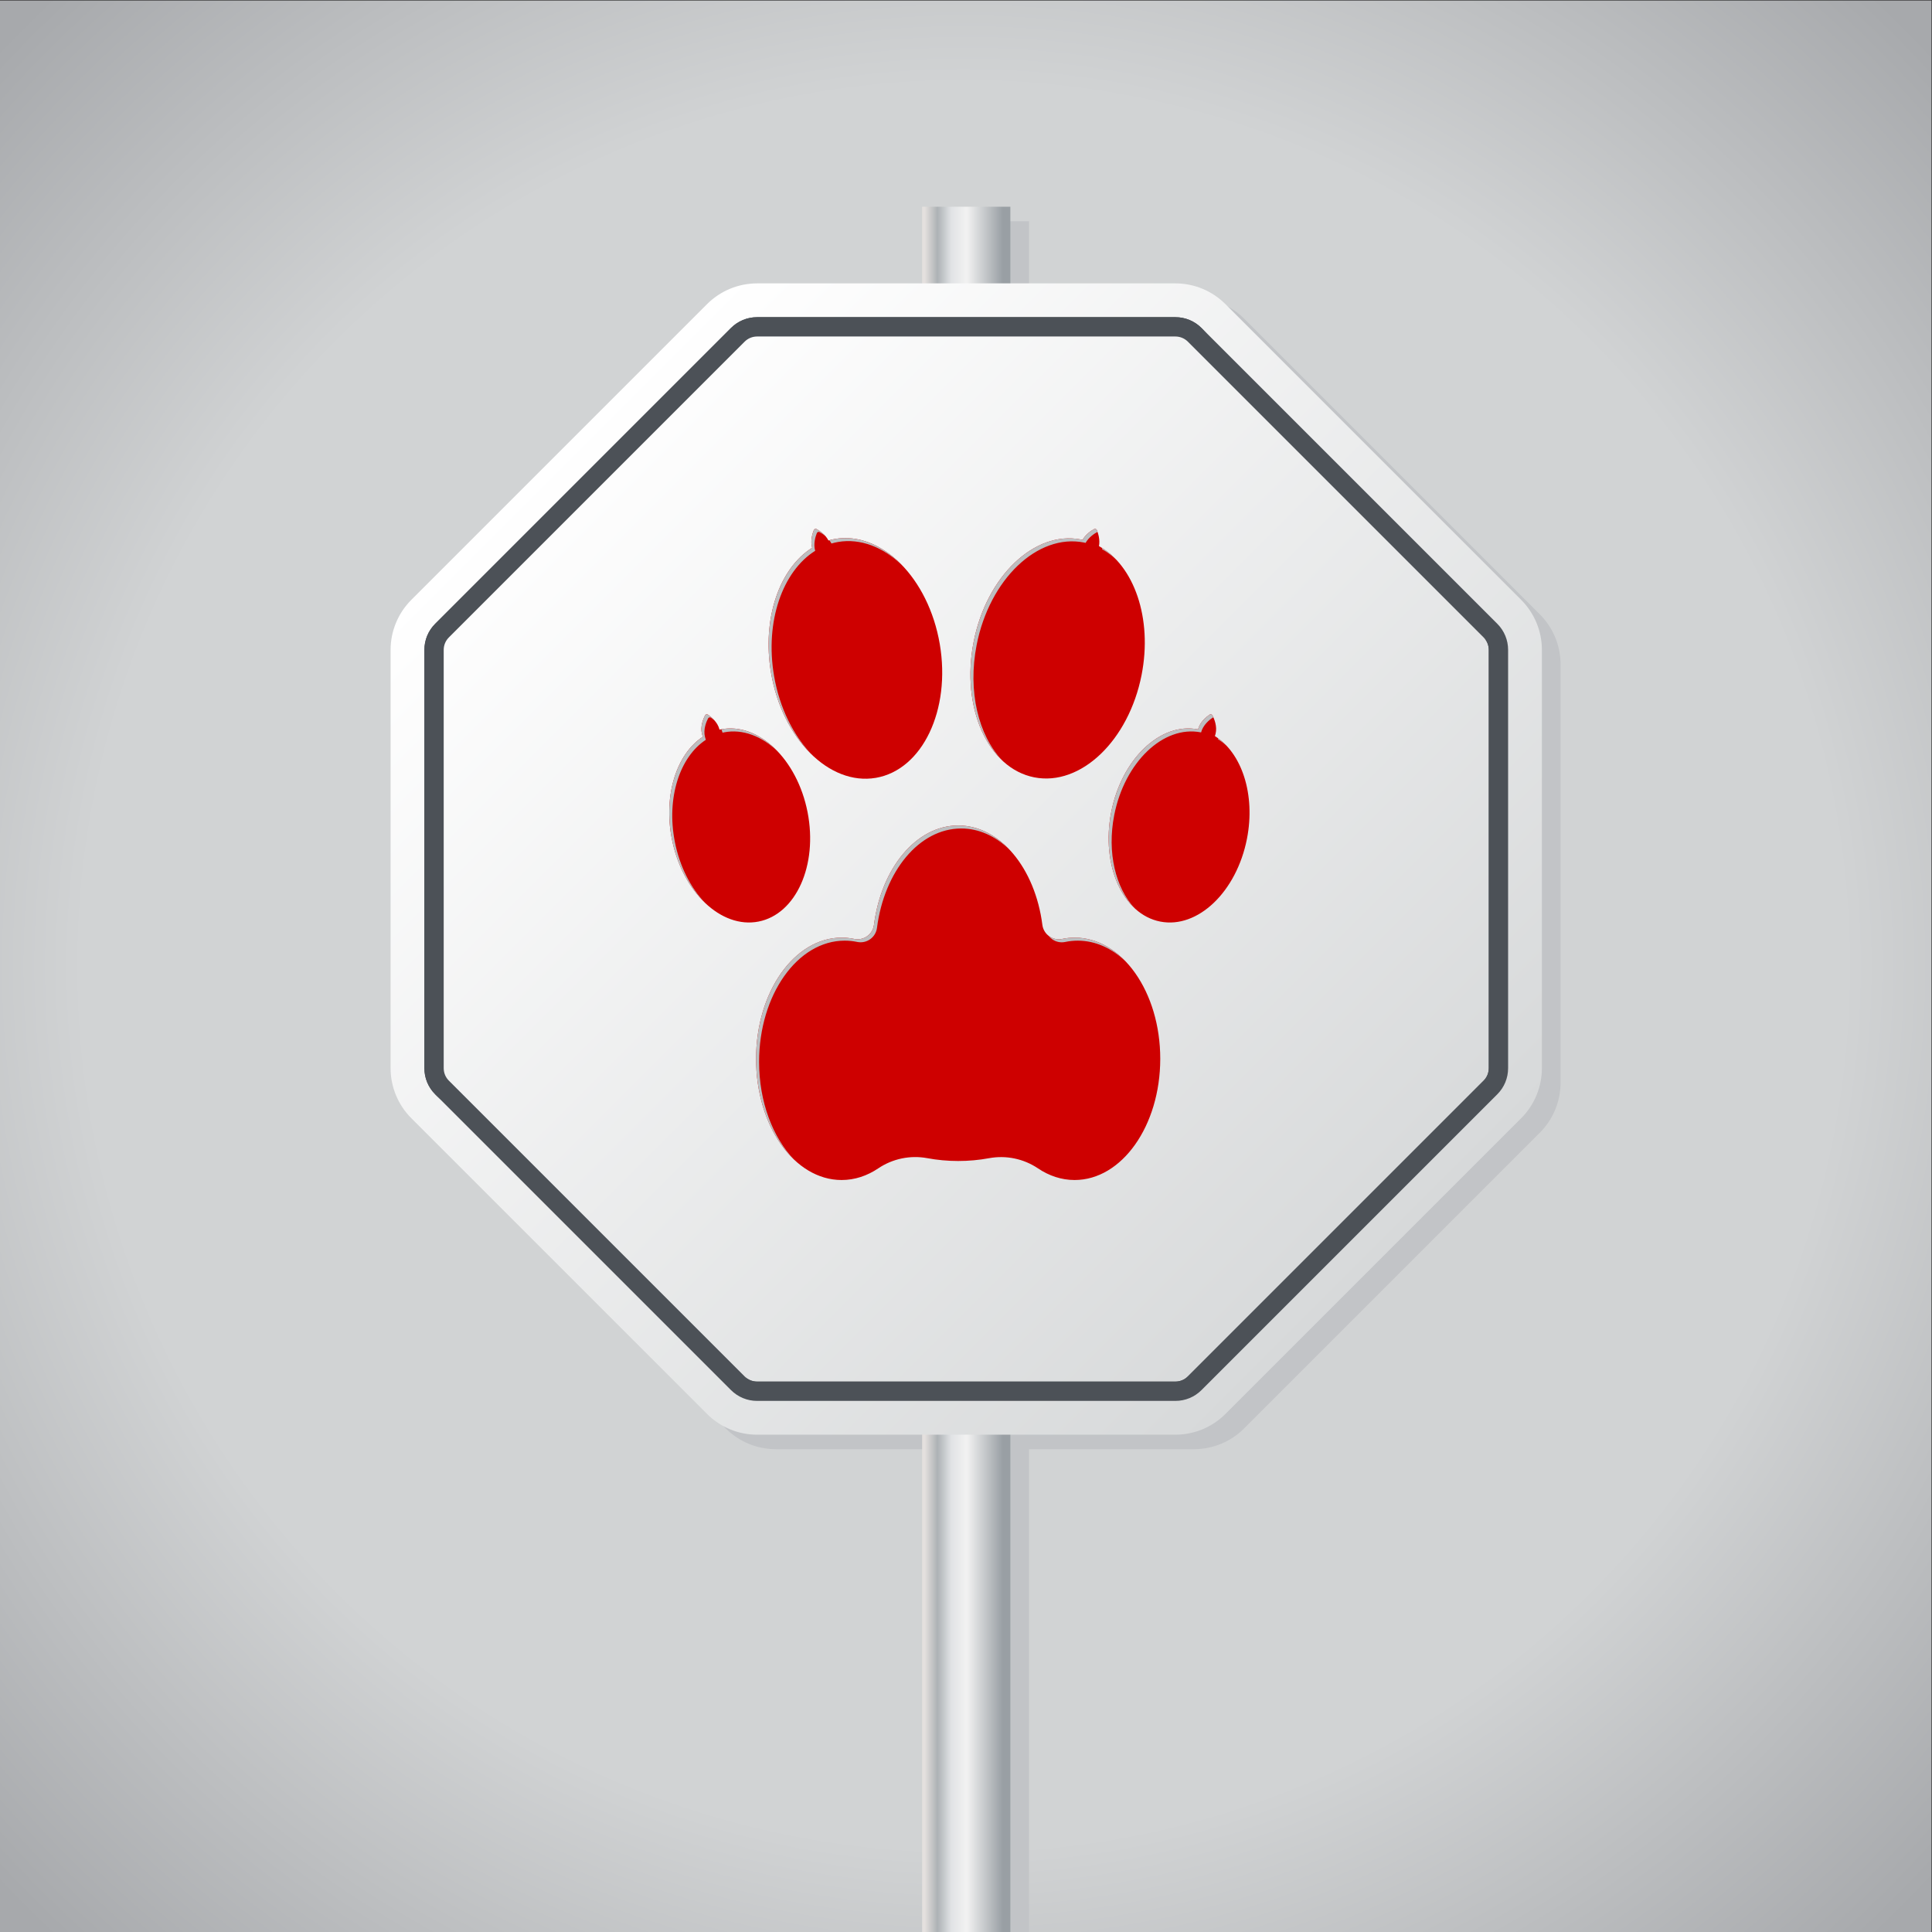 <?xml version="1.0" encoding="UTF-8"?>
<svg version="1.1" viewBox="0 0 1066.7 1066.7" xmlns="http://www.w3.org/2000/svg">
<rect x="0" y="0" width="1066.7" height="1066.7" fill="#333333" stroke="none"/>
<defs>
<radialGradient id="a" cx="0" cy="0" r="1" gradientTransform="matrix(557.54 0 0 -557.54 399.14 400)" gradientUnits="userSpaceOnUse">
<stop stop-color="#d1d3d4" offset="0"/>
<stop stop-color="#d1d3d4" offset=".661"/>
<stop stop-color="#a7a9ac" offset="1"/>
</radialGradient>
<clipPath id="m">
<path d="m0 800h800v-800h-800z"/>
</clipPath>
<clipPath id="l">
<path d="m169.51 708.6h476.87v-708.6h-476.87z"/>
</clipPath>
<linearGradient id="c" x2="1" gradientTransform="matrix(36.545 0 0 -36.545 381.94 357.3)" gradientUnits="userSpaceOnUse">
<stop stop-color="#e4e0de" offset="0"/>
<stop stop-color="#e4e0de" offset=".029"/>
<stop stop-color="#adb2b5" offset=".174"/>
<stop stop-color="#e1e3e5" offset=".331"/>
<stop stop-color="#f1f1f1" offset=".494"/>
<stop stop-color="#f1f1f1" offset=".511"/>
<stop stop-color="#999fa4" offset=".916"/>
<stop stop-color="#999fa4" offset=".983"/>
<stop stop-color="#999fa4" offset="1"/>
</linearGradient>
<linearGradient id="b" x2="1" gradientTransform="matrix(337.2 -337.2 -337.2 -337.2 231.61 613.01)" gradientUnits="userSpaceOnUse">
<stop stop-color="#fff" offset="0"/>
<stop stop-color="#d7d9da" offset="1"/>
</linearGradient>
<clipPath id="k">
<path d="m175.77 668.85h443.19v-443.19h-443.19z"/>
</clipPath>
<clipPath id="j">
<path d="m277.19 581.18h230.91v-261.22h-230.91z"/>
</clipPath>
<clipPath id="i">
<path d="m-445.16 388.14h800v-800h-800z"/>
</clipPath>
<clipPath id="h">
<path d="m-503.21 304.67h800v-800h-800z"/>
</clipPath>
<clipPath id="g">
<path d="m-428.41 321.75h800v-800h-800z"/>
</clipPath>
<clipPath id="f">
<path d="m-334.49 336.17h800v-800h-800z"/>
</clipPath>
<clipPath id="e">
<path d="m-362.75 321.96h800v-800h-800z"/>
</clipPath>
<clipPath id="d">
<path d="m-313.6 139.15h800v-800h-800z"/>
</clipPath>
</defs>
<g transform="matrix(1.333 0 0 -1.333 0 1066.7)">
<path d="m0 0h800v800h-800z" fill="url(#a)"/>
<g clip-path="url(#m)">
<g clip-path="url(#l)">
<g transform="translate(637.79 545.77)">
<path d="m0 0-122.49 122.49c-5.501 5.5-12.961 8.591-20.74 8.591h-68.341v31.748h-36.546v-31.748h-68.341c-7.779 0-15.24-3.091-20.74-8.591l-122.49-122.49c-5.5-5.5-8.591-12.961-8.591-20.74v-173.23c0-7.779 3.091-15.239 8.591-20.74l122.49-122.49c5.5-5.501 12.961-8.591 20.74-8.591h68.341v-199.98h36.546v199.98h68.341c7.779 0 15.239 3.09 20.74 8.591l122.49 122.49c5.501 5.501 8.591 12.961 8.591 20.74v173.23c0 7.779-3.09 15.24-8.591 20.74" fill="#c2c4c7"/>
</g>
</g>
</g>
<path d="m381.94 714.6v-714.6h36.545v714.6z" fill="url(#c)"/>
<path d="m313.6 682.85c-7.779 0-15.24-3.09-20.74-8.591l-122.49-122.49c-5.5-5.5-8.591-12.96-8.591-20.739v-173.23c0-7.778 3.091-15.238 8.591-20.739l122.49-122.49c5.5-5.501 12.961-8.59 20.74-8.59h173.23c7.778 0 15.239 3.089 20.739 8.59l122.49 122.49c5.5 5.501 8.59 12.961 8.59 20.739v173.23c0 7.779-3.09 15.239-8.59 20.739l-122.49 122.49c-5.5 5.501-12.961 8.591-20.739 8.591z" fill="url(#b)"/>
<g transform="translate(313.6 660.85)" clip-path="url(#d)">
<path d="m0 0c-1.958 0-3.799-0.763-5.183-2.147l-122.49-122.49c-1.385-1.385-2.147-3.225-2.147-5.183v-173.23c0-1.958 0.762-3.8 2.147-5.185l122.49-122.49c1.385-1.384 3.225-2.147 5.183-2.147h173.23c1.958 0 3.799 0.763 5.184 2.148l122.49 122.49c1.385 1.386 2.148 3.227 2.148 5.185v173.23c0 1.958-0.763 3.798-2.148 5.183l-122.49 122.49c-1.385 1.384-3.226 2.147-5.184 2.147zm173.23-440.87h-173.23c-4.095 0-7.944 1.595-10.84 4.491l-122.49 122.49c-2.896 2.896-4.49 6.746-4.49 10.841v173.23c0 4.094 1.594 7.944 4.49 10.84l122.49 122.49c2.896 2.895 6.745 4.49 10.84 4.49h173.23c4.094 0 7.944-1.595 10.84-4.49l122.49-122.49c2.896-2.895 4.491-6.745 4.491-10.84v-173.23c0-4.095-1.595-7.946-4.491-10.841l-122.49-122.49c-2.896-2.896-6.746-4.491-10.84-4.491" fill="#4c5157"/>
</g>
<g clip-path="url(#k)">
<g transform="translate(178.09 355.48)">
<path d="m0 0v173.23c0 4.095 1.595 7.944 4.491 10.84l122.49 122.49c2.896 2.896 6.746 4.49 10.84 4.49h173.23c4.094 0 7.943-1.594 10.84-4.49l-2.321 2.32c-2.896 2.896-6.746 4.491-10.84 4.491h-173.23c-4.095 0-7.944-1.595-10.84-4.491l-122.49-122.49c-2.896-2.896-4.49-6.746-4.49-10.841v-173.23c0-4.094 1.594-7.944 4.49-10.84l2.321-2.321c-2.896 2.897-4.491 6.746-4.491 10.841m316.23 300.9 122.49-122.49c1.384-1.385 2.147-3.225 2.147-5.183v-173.23c0-1.958-0.763-3.799-2.147-5.185l-122.49-122.49c-1.384-1.385-3.226-2.147-5.183-2.147h-173.23c-1.958 0-3.798 0.762-5.182 2.146l-122.49 122.49 120.17-120.17c1.385-1.384 3.225-2.147 5.183-2.147h173.23c1.958 0 3.799 0.763 5.184 2.148l122.49 122.49c1.385 1.386 2.148 3.226 2.148 5.184v173.23c0 1.958-0.763 3.799-2.148 5.183z" fill="#4c5157"/>
</g>
</g>
<g transform="translate(362.75 478.04)" clip-path="url(#e)">
<path d="m0 0c19.3 3.296 31.162 28.121 26.495 55.447-4.667 27.327-24.096 46.808-43.396 43.512-0.923-0.158-1.823-0.38-2.711-0.634-1.261 2.449-3.647 4.027-4.892 4.717-0.207 0.115-0.452 0.135-0.675 0.057-0.222-0.078-0.402-0.249-0.49-0.467-0.575-1.415-1.519-4.449-0.688-7.331-13.506-8.48-20.883-29.28-17.039-51.79 4.667-27.326 24.096-46.807 43.396-43.511" fill="#ce0000"/>
</g>
<g transform="translate(334.49 463.83)" clip-path="url(#f)">
<path d="m0 0c-4.305 21.986-20.384 37.345-35.912 34.304-0.189-0.036-0.372-0.088-0.558-0.13-8e-3 0.029-0.012 0.057-0.02 0.086-0.783 3.085-3.453 5.23-4.778 6.131-0.195 0.133-0.438 0.175-0.667 0.117-0.228-0.057-0.422-0.21-0.53-0.42-0.735-1.424-2.06-4.583-1.277-7.669 0.105-0.411 0.227-0.807 0.357-1.192-10.807-7.079-16.405-24.074-12.848-42.238 4.305-21.987 20.383-37.345 35.912-34.304 15.528 3.04 24.626 23.329 20.321 45.315" fill="#ce0000"/>
</g>
<g transform="translate(428.41 478.25)" clip-path="url(#g)">
<path d="m0 0c19.215-3.763 39.109 15.242 44.436 42.448 4.591 23.443-3.14 45.313-17.659 53.325 0.514 2.663-0.344 5.336-0.873 6.639-0.089 0.219-0.266 0.389-0.489 0.468s-0.469 0.058-0.675-0.056c-1.202-0.666-3.466-2.16-4.757-4.465-0.231 0.052-0.458 0.116-0.691 0.162-19.215 3.762-39.109-15.243-44.437-42.448-5.327-27.206 5.931-52.311 25.145-56.073" fill="#ce0000"/>
</g>
<g transform="translate(503.21 495.33)" clip-path="url(#h)">
<path d="m0 0c0.095 0.299 0.186 0.603 0.265 0.917 0.783 3.086-0.541 6.244-1.277 7.668-0.107 0.209-0.3 0.363-0.529 0.421s-0.472 0.016-0.667-0.117c-1.32-0.897-3.977-3.033-4.77-6.103-0.023 5e-3 -0.045 0.011-0.069 0.016-15.528 3.041-31.607-12.318-35.912-34.304-4.306-21.987 4.793-42.275 20.321-45.316 15.529-3.04 31.607 12.318 35.911 34.304 3.604 18.403-2.186 35.608-13.273 42.514" fill="#ce0000"/>
</g>
<g transform="translate(445.16 411.86)" clip-path="url(#i)">
<path d="m0 0c-1.775 2e-3 -3.52-0.184-5.226-0.542-1.869-0.392-3.817 0.015-5.373 1.123-1.555 1.108-2.576 2.817-2.818 4.712-2.992 23.4-17.442 41.151-34.836 41.165-17.409 0.014-31.897-17.741-34.912-41.164-0.243-1.891-1.265-3.594-2.818-4.7s-3.499-1.52-5.366-1.13c-1.683 0.351-3.405 0.535-5.158 0.536-19.579 0.016-35.47-22.445-35.492-50.166-0.023-27.723 15.831-50.209 35.41-50.225 5.444-5e-3 10.6 1.731 15.21 4.834 5.961 4.013 13.259 5.524 20.323 4.21 4.065-0.757 8.332-1.163 12.733-1.166 4.422-4e-3 8.71 0.398 12.794 1.156 7.056 1.308 14.343-0.203 20.298-4.21 4.591-3.089 9.726-4.82 15.149-4.824 19.579-0.017 35.471 22.444 35.492 50.166 0.024 27.723-15.831 50.209-35.41 50.225" fill="#ce0000"/>
</g>
<g clip-path="url(#j)">
<g transform="translate(344.39 575.11)">
<path d="m0 0c0.888 0.254 1.788 0.476 2.711 0.633 9.379 1.602 18.784-2.186 26.515-9.629-7.954 8.265-17.874 12.569-27.765 10.879-0.794-0.135-1.57-0.325-2.337-0.535 0.321-0.418 0.625-0.861 0.876-1.348m-8.152-87.446c-7.568 7.862-13.357 19.309-15.632 32.632-3.844 22.51 3.533 43.31 17.038 51.789-0.83 2.882 0.114 5.917 0.689 7.332 0.088 0.218 0.268 0.388 0.49 0.467 0.223 0.078 0.468 0.058 0.675-0.057 0.617-0.342 1.514-0.904 2.416-1.68-1.243 1.444-2.757 2.426-3.666 2.93-0.207 0.115-0.452 0.135-0.675 0.057-0.222-0.079-0.402-0.249-0.49-0.467-0.575-1.415-1.519-4.45-0.689-7.332-13.505-8.479-20.882-29.279-17.038-51.789 2.399-14.047 8.703-26.01 16.882-33.882m-56.728-36.1c-3.557 18.164 2.04 35.159 12.848 42.237-0.131 0.386-0.253 0.782-0.357 1.193-0.783 3.086 0.541 6.245 1.277 7.669 0.108 0.21 0.302 0.362 0.531 0.42 0.228 0.058 0.471 0.016 0.666-0.117 0.394-0.269 0.913-0.661 1.462-1.143-0.965 1.106-2.021 1.923-2.712 2.393-0.195 0.133-0.438 0.175-0.666 0.117-0.229-0.058-0.423-0.21-0.531-0.42-0.736-1.424-2.06-4.583-1.277-7.669 0.104-0.411 0.226-0.807 0.357-1.193-10.808-7.078-16.405-24.073-12.848-42.237 2.154-11.003 7.257-20.345 13.764-26.553-5.907 6.18-10.5 15.015-12.514 25.303m19.743 45.271c7e-3 -0.029 0.012-0.058 0.019-0.086 0.187 0.042 0.371 0.093 0.558 0.13 7.758 1.519 15.653-1.554 22.149-7.752-6.667 6.974-15.007 10.559-23.209 9.032 0.193-0.422 0.365-0.859 0.483-1.324m15.157-136.39c0.023 27.722 15.913 50.182 35.493 50.166 1.752-1e-3 3.474-0.185 5.158-0.536 1.866-0.389 3.812 0.024 5.365 1.13 1.553 1.107 2.575 2.809 2.818 4.7 3.016 23.423 17.504 41.179 34.912 41.164 7.321-6e-3 14.116-3.163 19.759-8.552-5.875 6.149-13.138 9.796-21.009 9.802-17.408 0.015-31.896-17.741-34.912-41.164-0.243-1.891-1.265-3.593-2.818-4.7-1.553-1.106-3.499-1.519-5.365-1.13-1.684 0.351-3.406 0.535-5.158 0.536-19.58 0.016-35.47-22.444-35.493-50.166-0.014-17.392 6.221-32.719 15.703-41.733-8.775 9.143-14.467 23.869-14.453 40.483m190.05 133.63c1.291-0.804 2.505-1.752 3.646-2.82-1.101 1.182-2.288 2.236-3.55 3.154-0.033-0.111-0.061-0.225-0.096-0.334m-68.646-82.885c1.556-1.107 3.504-1.515 5.373-1.123 1.705 0.358 3.45 0.544 5.226 0.542 7.296-5e-3 14.074-3.136 19.708-8.491-5.869 6.113-13.113 9.735-20.958 9.741-1.776 2e-3 -3.521-0.184-5.226-0.542-1.869-0.392-3.817 0.016-5.373 1.123-0.074 0.053-0.141 0.113-0.212 0.168 0.411-0.537 0.899-1.017 1.462-1.418m-20.753 74.128c-9.773 10.331-14.31 28.513-10.542 47.757 5.327 27.205 25.222 46.21 44.437 42.447 0.233-0.045 0.459-0.109 0.691-0.161 1.291 2.305 3.555 3.799 4.757 4.465 0.062 0.034 0.133 0.043 0.2 0.061-0.099 0.289-0.197 0.558-0.286 0.777s-0.267 0.389-0.489 0.468c-0.223 0.079-0.469 0.058-0.675-0.056-1.202-0.666-3.466-2.16-4.757-4.465-0.232 0.052-0.458 0.116-0.691 0.161-19.215 3.763-39.11-15.242-44.437-42.447-3.926-20.046 1.161-38.94 11.792-49.007m45.19-21.495c-3.19-16.295 0.986-31.649 9.68-39.748-7.836 8.366-11.463 23.006-8.43 38.498 4.305 21.986 20.384 37.345 35.913 34.304 0.023-4e-3 0.045-0.011 0.069-0.016 0.793 3.07 3.449 5.206 4.769 6.103 0.101 0.069 0.214 0.111 0.332 0.13-0.135 0.307-0.268 0.59-0.385 0.816-0.108 0.21-0.301 0.363-0.53 0.422-0.228 0.058-0.471 0.015-0.667-0.118-1.32-0.897-3.976-3.033-4.769-6.103-0.024 5e-3 -0.046 0.012-0.069 0.016-15.529 3.041-31.608-12.318-35.913-34.304m-3.748 109.43c2.101-1.318 4.043-2.941 5.817-4.818-1.807 1.713-3.769 3.178-5.879 4.343 0.031 0.158 0.042 0.316 0.062 0.475" fill="#bcbec0"/>
</g>
</g>
</g>
</svg>
